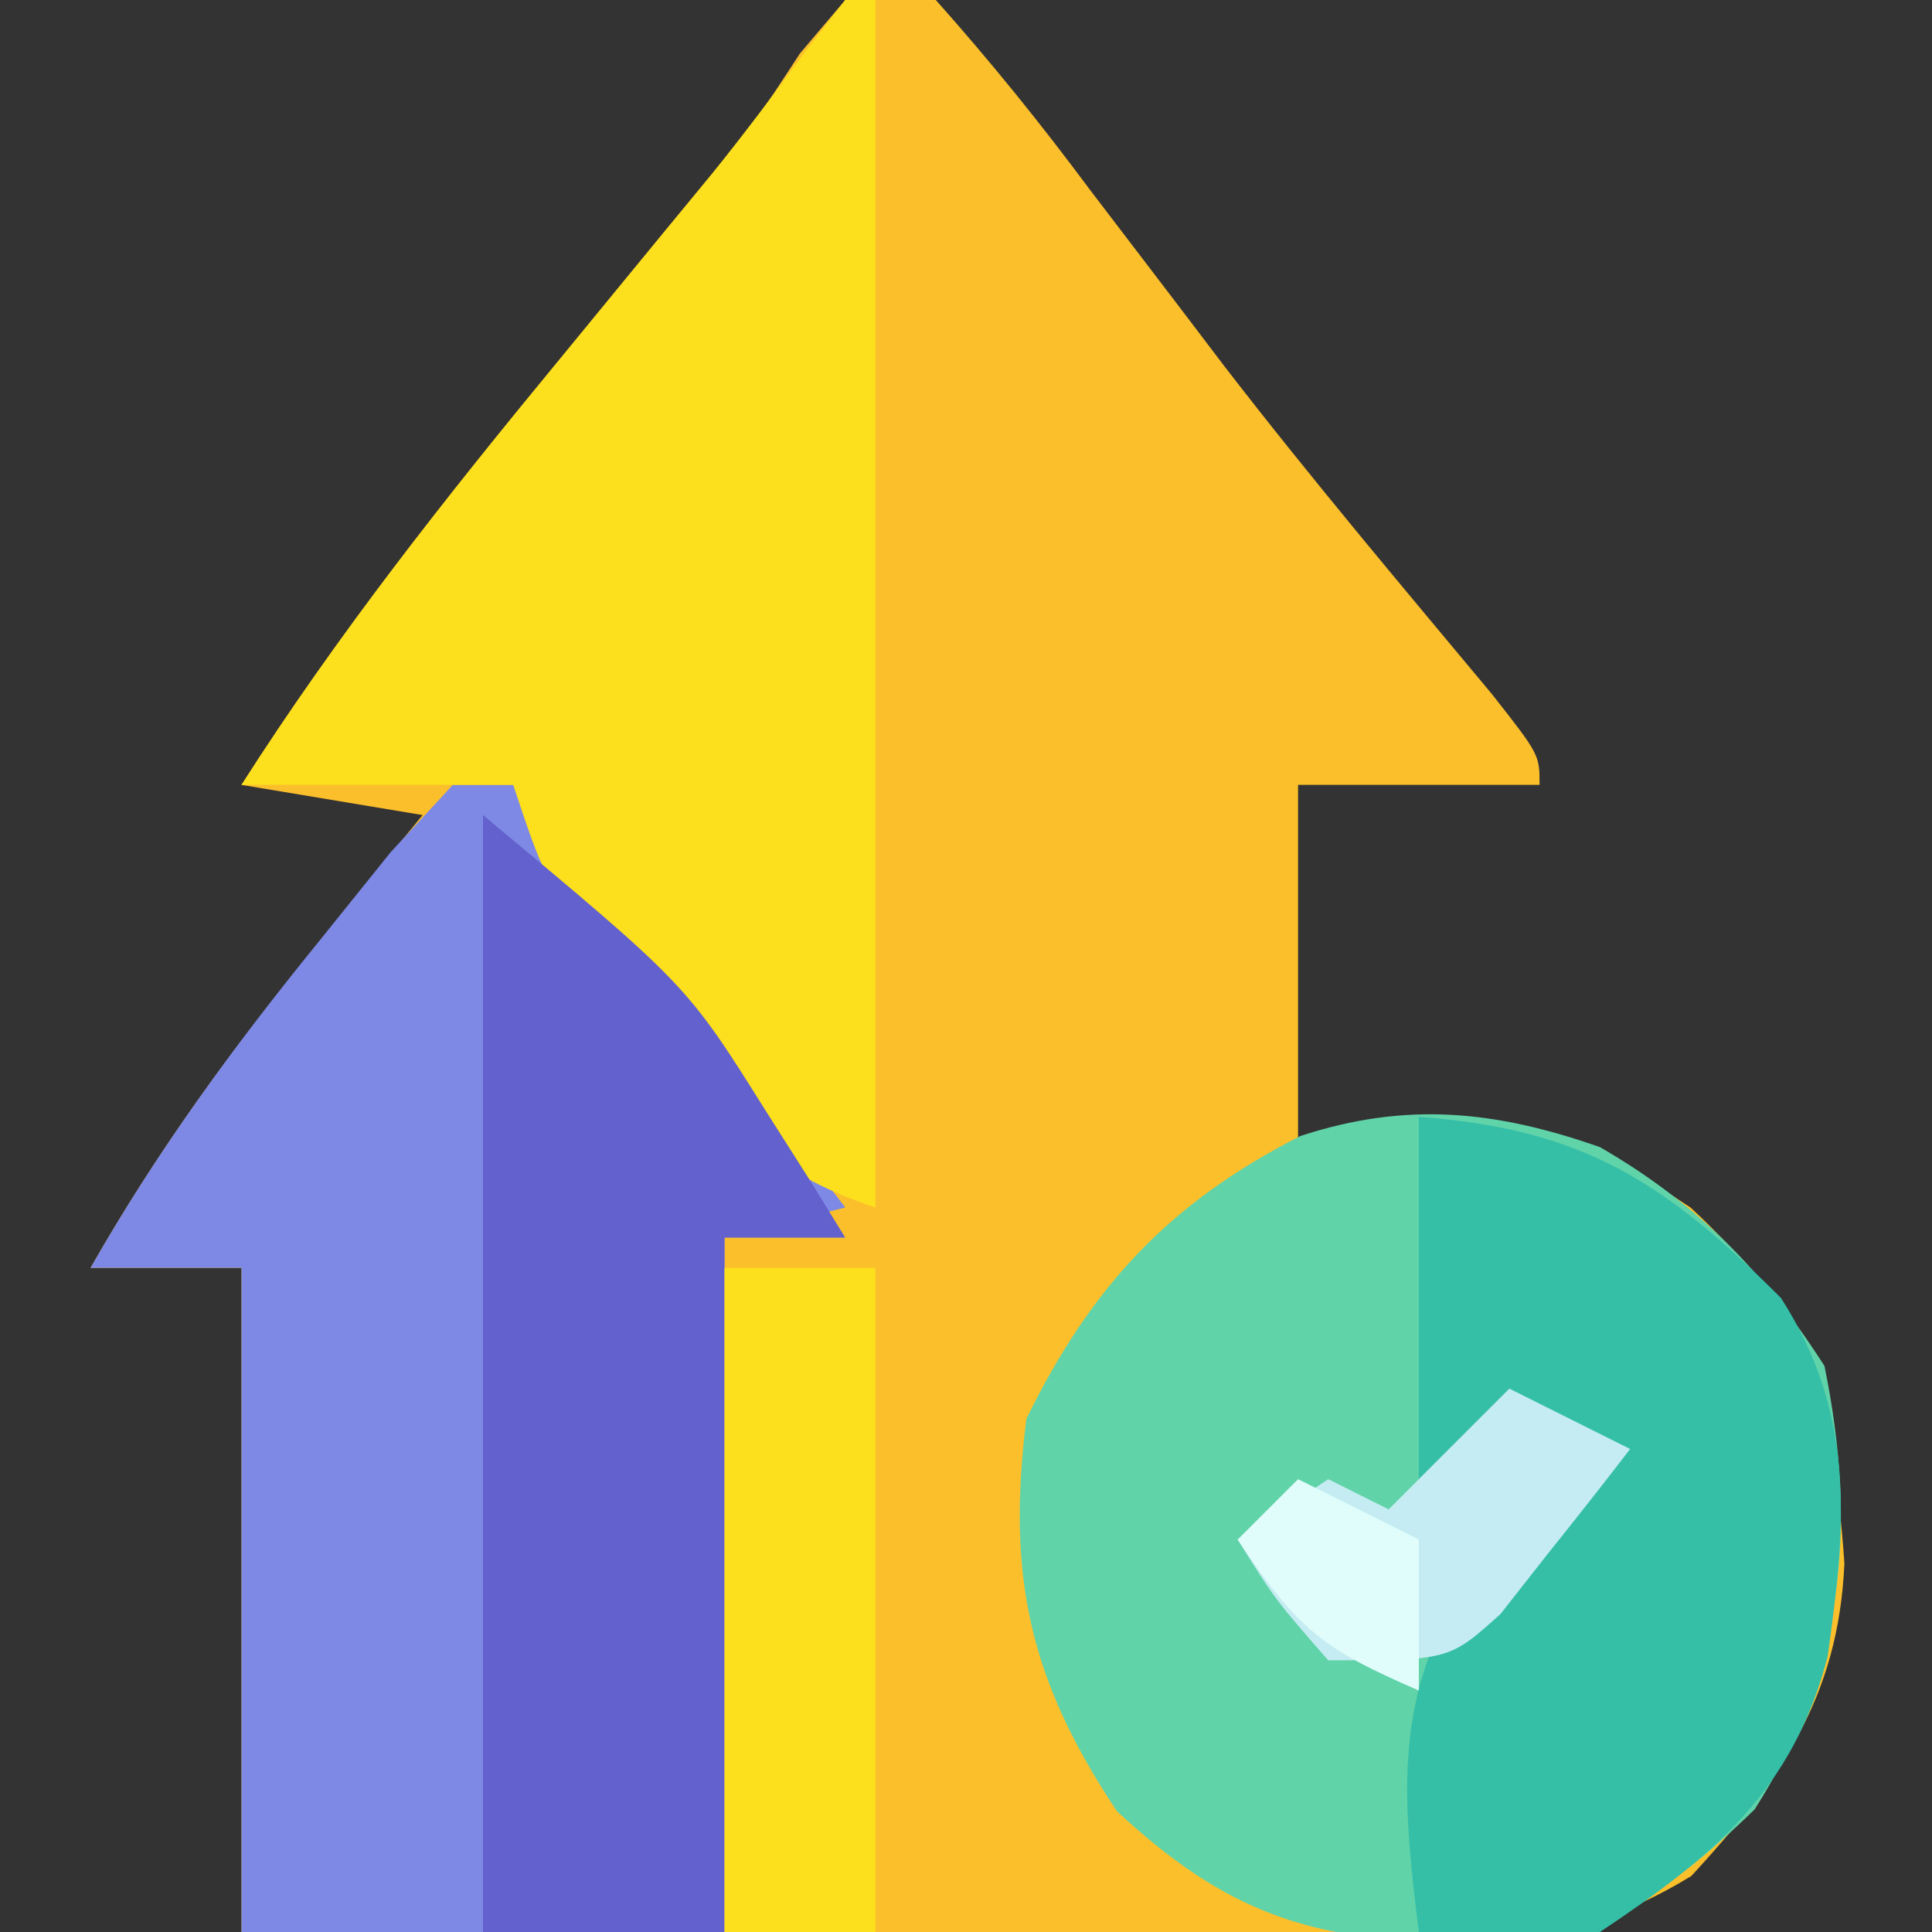 <svg xmlns="http://www.w3.org/2000/svg" width="64" height="64"><rect width="100%" height="100%" fill="#333333" stroke="none"/><path d="M0 0 C0.99 0 1.98 0 3 0 C4.837 2.063 6.482 4.102 8.125 6.312 C9.102 7.595 10.08 8.876 11.059 10.156 C11.548 10.801 12.038 11.445 12.542 12.109 C15.401 15.817 18.42 19.392 21.418 22.988 C23 25 23 25 23 26 C20.36 26 17.72 26 15 26 C15 29.96 15 33.92 15 38 C16.547 37.66 16.547 37.66 18.125 37.312 C22.605 36.951 24.298 37.532 28 40 C31.829 43.518 32.755 46.757 33.098 51.789 C32.901 56.249 30.966 58.95 28.029 62.144 C23.61 64.852 19.751 64.5 14.668 64.391 C13.676 64.385 12.684 64.379 11.663 64.373 C8.504 64.351 5.346 64.301 2.188 64.25 C0.042 64.23 -2.103 64.212 -4.248 64.195 C-9.499 64.155 -14.748 64.076 -20 64 C-20 56.74 -20 49.48 -20 42 C-21.65 42 -23.3 42 -25 42 C-22.881 38.289 -20.508 35.001 -17.812 31.688 C-17.097 30.804 -16.382 29.921 -15.645 29.012 C-15.102 28.348 -14.559 27.684 -14 27 C-15.98 26.67 -17.96 26.34 -20 26 C-16.809 20.998 -13.21 16.45 -9.438 11.875 C-8.29 10.477 -7.143 9.079 -5.996 7.68 C-5.493 7.069 -4.989 6.457 -4.47 5.828 C-2.937 3.975 -2.937 3.975 -1.5 1.77 C-1.005 1.186 -0.51 0.602 0 0 Z " fill="#FBBF2C" transform="translate(28,0)"></path><path d="M0 0 C0.66 0 1.32 0 2 0 C3.237 1.285 3.237 1.285 4.602 3.062 C5.091 3.694 5.581 4.326 6.086 4.977 C6.594 5.644 7.102 6.312 7.625 7 C8.398 8.002 8.398 8.002 9.188 9.023 C10.464 10.678 11.733 12.338 13 14 C11.68 14.33 10.36 14.66 9 15 C9 22.59 9 30.18 9 38 C3.72 38 -1.56 38 -7 38 C-7 30.74 -7 23.48 -7 16 C-8.65 16 -10.3 16 -12 16 C-9.785 12.105 -7.262 8.664 -4.438 5.188 C-3.652 4.212 -2.867 3.236 -2.059 2.23 C-1.379 1.494 -0.7 0.758 0 0 Z " fill="#7D89E4" transform="translate(15,26)"></path><path d="M0 0 C3.201 1.844 5.437 4.119 7.438 7.25 C8.533 12.605 8.08 17.307 5.125 21.938 C1.822 25.143 -0.272 26.305 -4.812 26.375 C-9.634 26.263 -12.376 25.359 -16 22 C-18.91 17.634 -19.651 14.205 -19 9 C-16.839 4.593 -14.252 1.838 -9.926 -0.367 C-6.42 -1.519 -3.453 -1.212 0 0 Z " fill="#60D3A9" transform="translate(53,38)"></path><path d="M0 0 C0.33 0 0.66 0 1 0 C1 13.2 1 26.4 1 40 C-2.728 38.757 -3.718 37.19 -6.125 34.125 C-6.829 33.241 -7.533 32.356 -8.258 31.445 C-10 29 -10 29 -11 26 C-13.97 26 -16.94 26 -20 26 C-16.809 20.998 -13.21 16.45 -9.438 11.875 C-8.29 10.477 -7.143 9.079 -5.996 7.68 C-5.493 7.069 -4.989 6.457 -4.47 5.828 C-3.404 4.502 -2.377 3.145 -1.375 1.77 C-0.921 1.186 -0.468 0.602 0 0 Z " fill="#FCDF1D" transform="translate(28,0)"></path><path d="M0 0 C6.75 5.625 6.75 5.625 9.375 9.812 C9.878 10.603 10.38 11.393 10.898 12.207 C11.262 12.799 11.625 13.39 12 14 C10.68 14 9.36 14 8 14 C8 21.59 8 29.18 8 37 C5.36 37 2.72 37 0 37 C0 24.79 0 12.58 0 0 Z " fill="#6361CE" transform="translate(16,27)"></path><path d="M0 0 C5.443 0.389 8.166 2.166 12 6 C14.471 9.867 14.162 13.447 13.547 17.848 C12.41 22.323 9.71 24.527 6 27 C2.812 27.125 2.812 27.125 0 27 C-0.499 22.927 -0.887 19.432 1.336 15.844 C2.825 14.138 4.339 12.537 6 11 C5.01 10.34 4.02 9.68 3 9 C2.67 9.99 2.34 10.98 2 12 C1.34 12 0.68 12 0 12 C0 8.04 0 4.08 0 0 Z " fill="#35BFA7" transform="translate(47,37)"></path><path d="M0 0 C1.65 0 3.3 0 5 0 C5 7.26 5 14.52 5 22 C3.35 22 1.7 22 0 22 C0 14.74 0 7.48 0 0 Z " fill="#FCDF1D" transform="translate(24,42)"></path><path d="M0 0 C1.32 0.66 2.64 1.32 4 2 C3.098 3.178 2.178 4.342 1.25 5.5 C0.74 6.15 0.229 6.799 -0.297 7.469 C-2 9 -2 9 -6 9 C-7.75 7 -7.75 7 -9 5 C-8.01 4.34 -7.02 3.68 -6 3 C-5.34 3.33 -4.68 3.66 -4 4 C-2.68 2.68 -1.36 1.36 0 0 Z " fill="#C5ECF2" transform="translate(50,46)"></path><path d="M0 0 C1.32 0.66 2.64 1.32 4 2 C4 3.65 4 5.3 4 7 C0.839 5.63 0.007 5.011 -2 2 C-1.34 1.34 -0.68 0.68 0 0 Z " fill="#E1FDFB" transform="translate(43,49)"></path></svg>